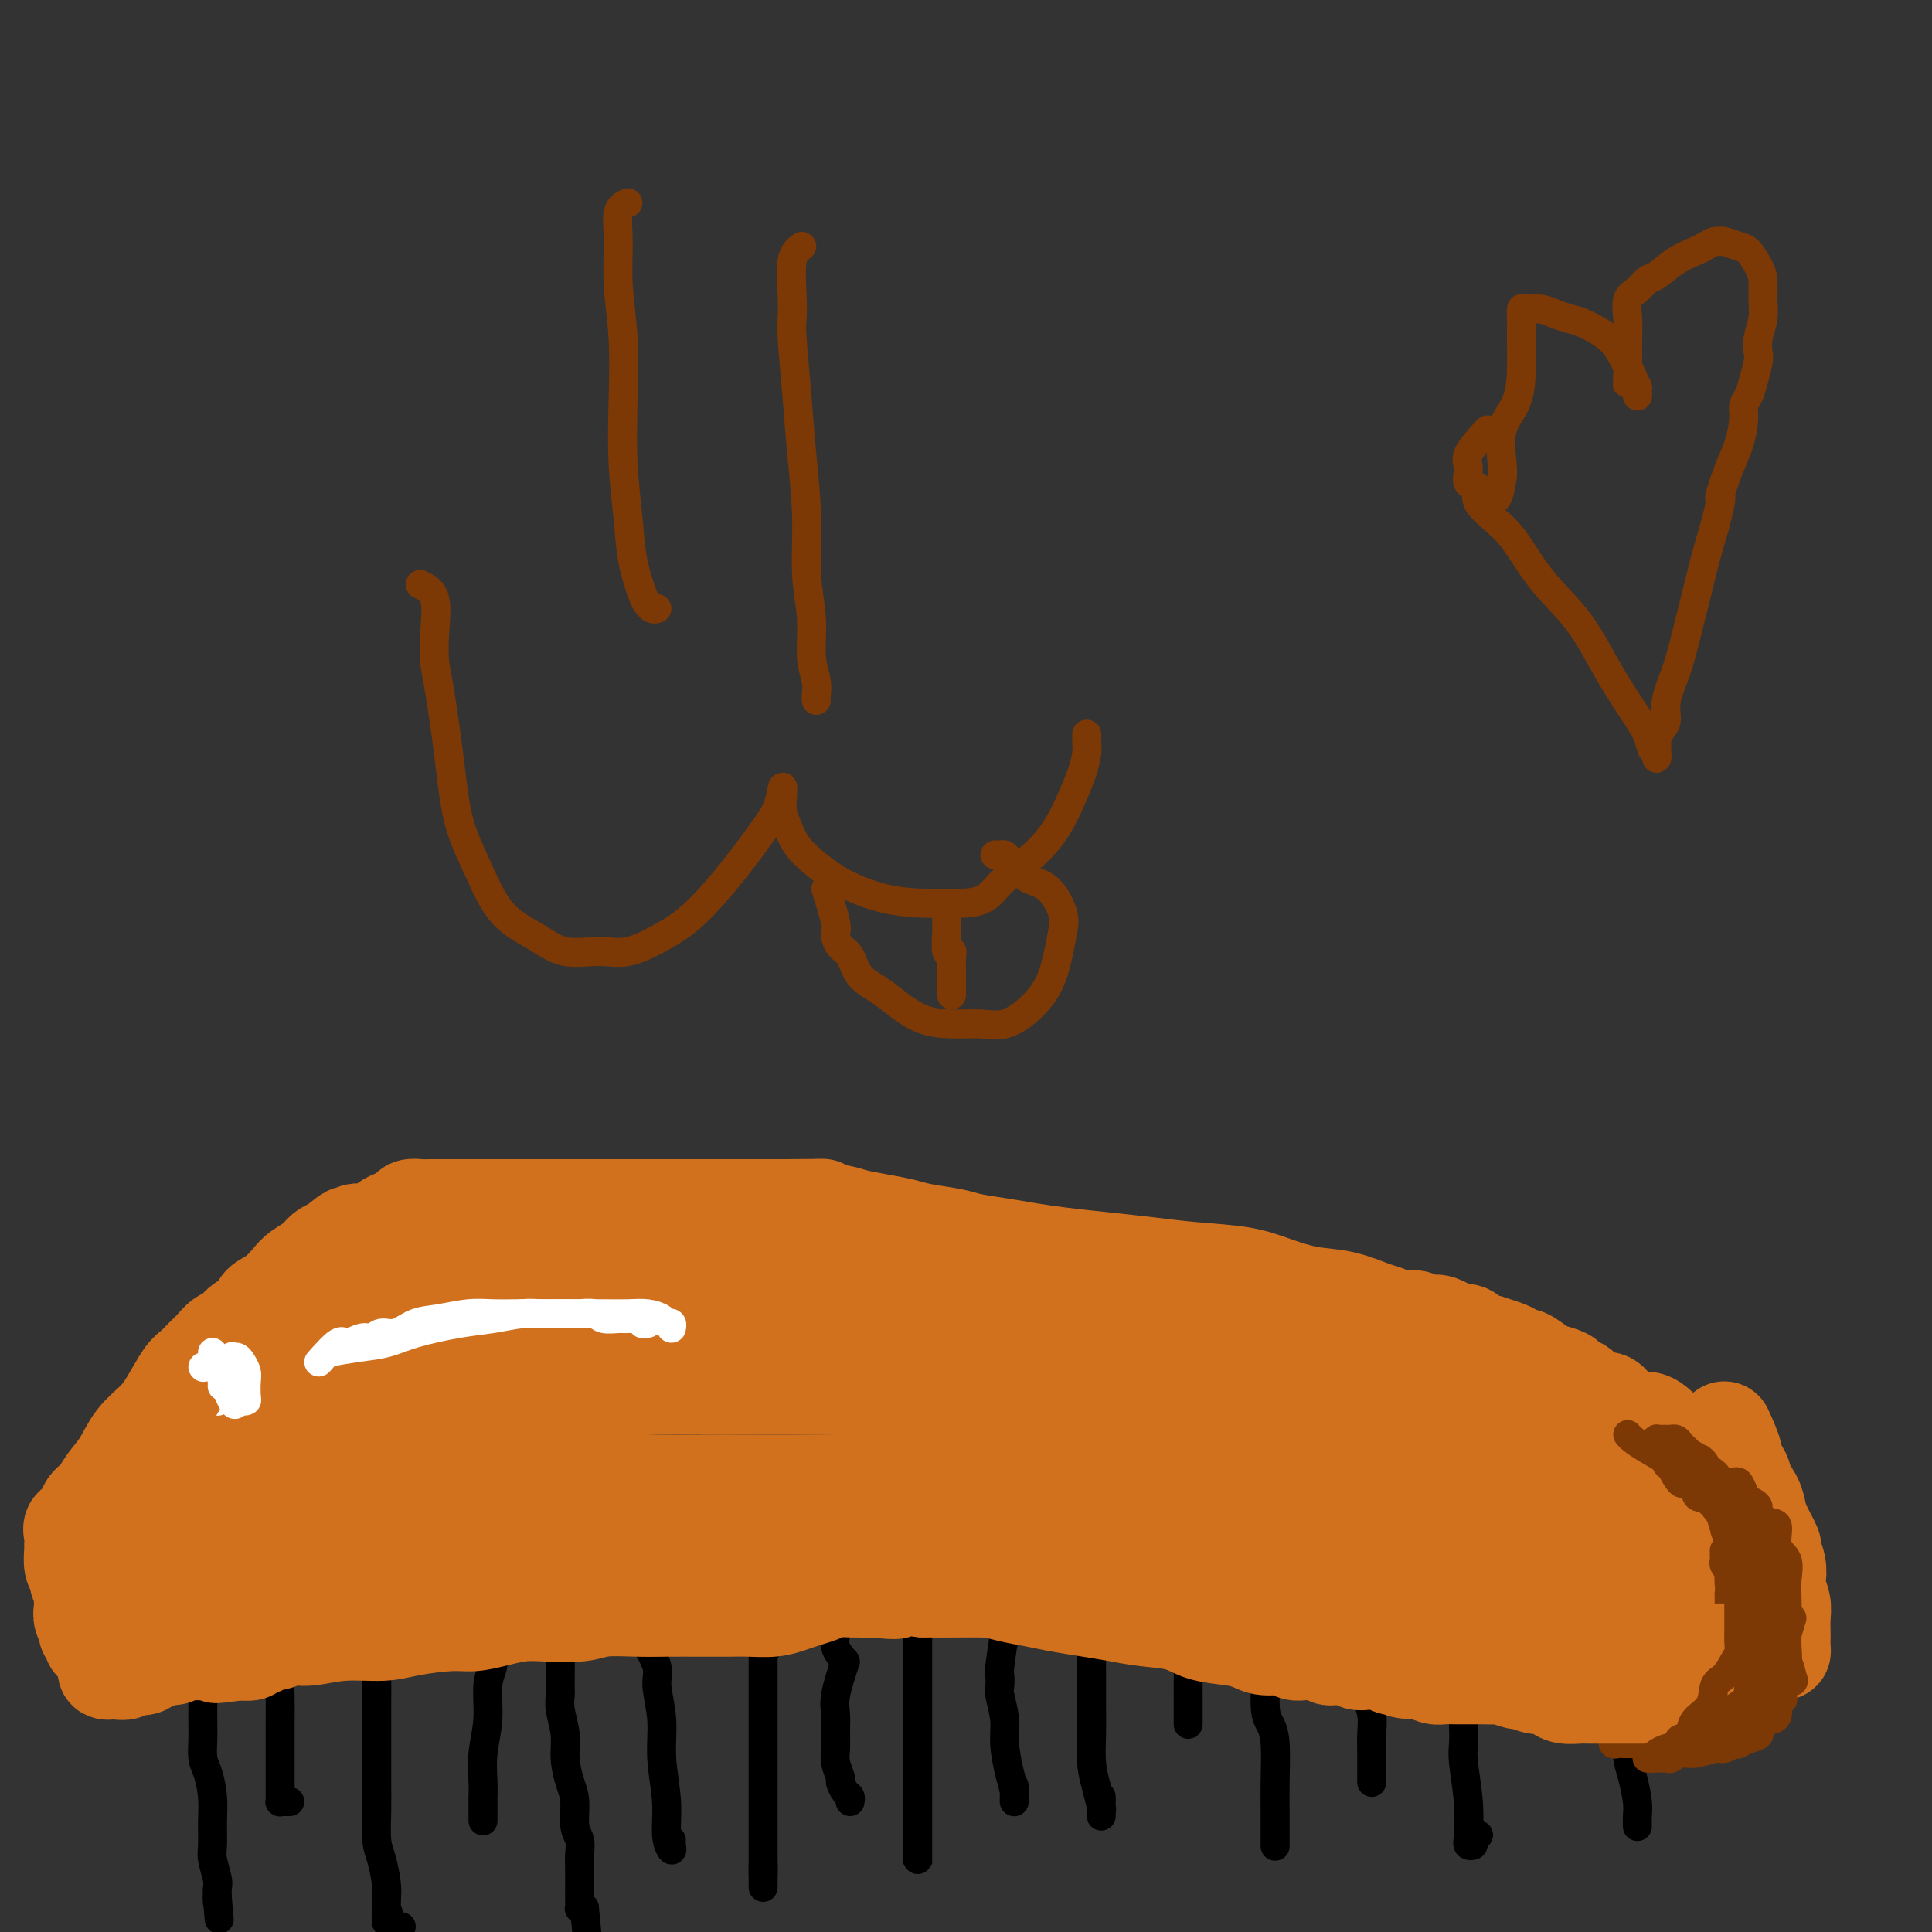 <svg viewBox='0 0 400 400' version='1.1' xmlns='http://www.w3.org/2000/svg' xmlns:xlink='http://www.w3.org/1999/xlink'><rect x="0" y="0" width="400" height="400" fill="#333333" stroke="none"/><g fill='none' stroke='#D2711D' stroke-width='12' stroke-linecap='round' stroke-linejoin='round'><path d='M47,278c0.675,-0.847 1.350,-1.694 2,-2c0.650,-0.306 1.274,-0.070 2,0c0.726,0.070 1.553,-0.026 3,0c1.447,0.026 3.514,0.173 5,0c1.486,-0.173 2.390,-0.667 4,-1c1.610,-0.333 3.926,-0.505 6,-1c2.074,-0.495 3.907,-1.312 6,-2c2.093,-0.688 4.444,-1.246 7,-2c2.556,-0.754 5.315,-1.705 8,-2c2.685,-0.295 5.297,0.065 8,0c2.703,-0.065 5.497,-0.556 8,-1c2.503,-0.444 4.715,-0.841 7,-1c2.285,-0.159 4.642,-0.079 7,0'/><path d='M120,266c5.419,-0.309 3.967,-0.083 5,0c1.033,0.083 4.552,0.022 7,0c2.448,-0.022 3.827,-0.005 6,0c2.173,0.005 5.141,-0.001 8,0c2.859,0.001 5.608,0.008 9,0c3.392,-0.008 7.426,-0.031 11,0c3.574,0.031 6.688,0.115 10,0c3.312,-0.115 6.820,-0.430 10,0c3.180,0.430 6.030,1.605 9,2c2.970,0.395 6.059,0.009 9,0c2.941,-0.009 5.733,0.357 9,1c3.267,0.643 7.009,1.563 10,2c2.991,0.437 5.231,0.392 8,1c2.769,0.608 6.067,1.867 9,3c2.933,1.133 5.500,2.138 8,3c2.500,0.862 4.933,1.582 8,2c3.067,0.418 6.769,0.535 10,1c3.231,0.465 5.992,1.279 9,2c3.008,0.721 6.264,1.348 9,2c2.736,0.652 4.952,1.328 7,2c2.048,0.672 3.928,1.340 6,2c2.072,0.660 4.335,1.314 6,2c1.665,0.686 2.731,1.405 4,2c1.269,0.595 2.740,1.065 4,2c1.260,0.935 2.309,2.334 4,3c1.691,0.666 4.024,0.600 5,1c0.976,0.400 0.596,1.265 1,2c0.404,0.735 1.593,1.341 3,2c1.407,0.659 3.033,1.370 4,2c0.967,0.630 1.276,1.180 2,2c0.724,0.820 1.862,1.910 3,3'/><path d='M333,310c4.969,3.401 2.392,2.404 2,2c-0.392,-0.404 1.400,-0.214 2,0c0.600,0.214 0.006,0.452 0,1c-0.006,0.548 0.576,1.407 1,2c0.424,0.593 0.690,0.918 1,1c0.310,0.082 0.664,-0.081 1,0c0.336,0.081 0.654,0.407 1,1c0.346,0.593 0.718,1.454 1,2c0.282,0.546 0.473,0.776 1,1c0.527,0.224 1.392,0.441 2,1c0.608,0.559 0.961,1.459 1,2c0.039,0.541 -0.237,0.722 0,1c0.237,0.278 0.987,0.652 1,0c0.013,-0.652 -0.711,-2.329 -1,-3c-0.289,-0.671 -0.145,-0.335 0,0'/></g>
<g fill='none' stroke='#D2711D' stroke-width='20' stroke-linecap='round' stroke-linejoin='round'><path d='M57,276c-2.677,2.977 -5.355,5.955 -7,8c-1.645,2.045 -2.258,3.158 -3,4c-0.742,0.842 -1.613,1.415 -2,2c-0.387,0.585 -0.290,1.183 -1,2c-0.710,0.817 -2.228,1.854 -3,3c-0.772,1.146 -0.798,2.402 -1,3c-0.202,0.598 -0.579,0.537 -1,1c-0.421,0.463 -0.887,1.451 -1,2c-0.113,0.549 0.125,0.658 0,1c-0.125,0.342 -0.615,0.917 -1,1c-0.385,0.083 -0.666,-0.326 -1,0c-0.334,0.326 -0.722,1.387 -1,2c-0.278,0.613 -0.445,0.780 -1,1c-0.555,0.220 -1.497,0.495 -2,1c-0.503,0.505 -0.568,1.239 -1,2c-0.432,0.761 -1.230,1.547 -2,2c-0.770,0.453 -1.513,0.573 -2,1c-0.487,0.427 -0.719,1.161 -1,2c-0.281,0.839 -0.611,1.781 -1,2c-0.389,0.219 -0.835,-0.287 -1,0c-0.165,0.287 -0.047,1.368 0,2c0.047,0.632 0.024,0.816 0,1'/><path d='M24,319c-5.108,6.216 -1.377,0.256 0,-2c1.377,-2.256 0.399,-0.809 0,-1c-0.399,-0.191 -0.220,-2.021 0,-3c0.220,-0.979 0.482,-1.109 1,-2c0.518,-0.891 1.293,-2.544 2,-4c0.707,-1.456 1.347,-2.714 2,-4c0.653,-1.286 1.318,-2.600 2,-4c0.682,-1.400 1.379,-2.887 2,-4c0.621,-1.113 1.164,-1.853 2,-3c0.836,-1.147 1.964,-2.703 3,-4c1.036,-1.297 1.978,-2.337 3,-3c1.022,-0.663 2.123,-0.951 3,-1c0.877,-0.049 1.529,0.139 2,0c0.471,-0.139 0.763,-0.607 2,-1c1.237,-0.393 3.421,-0.713 5,-1c1.579,-0.287 2.553,-0.541 4,-1c1.447,-0.459 3.366,-1.122 5,-2c1.634,-0.878 2.982,-1.972 5,-3c2.018,-1.028 4.707,-1.991 7,-3c2.293,-1.009 4.192,-2.064 6,-3c1.808,-0.936 3.525,-1.752 5,-2c1.475,-0.248 2.707,0.072 4,0c1.293,-0.072 2.646,-0.536 4,-1'/><path d='M93,267c8.950,-2.967 5.324,-1.383 5,-1c-0.324,0.383 2.655,-0.433 5,-1c2.345,-0.567 4.057,-0.884 6,-1c1.943,-0.116 4.116,-0.031 6,0c1.884,0.031 3.477,0.008 5,0c1.523,-0.008 2.974,-0.002 5,0c2.026,0.002 4.626,0.001 7,0c2.374,-0.001 4.520,-0.000 7,0c2.480,0.000 5.293,0.000 8,0c2.707,-0.000 5.308,-0.000 8,0c2.692,0.000 5.476,0.001 8,0c2.524,-0.001 4.788,-0.002 7,0c2.212,0.002 4.371,0.007 7,0c2.629,-0.007 5.726,-0.027 8,0c2.274,0.027 3.723,0.100 6,0c2.277,-0.100 5.381,-0.374 8,0c2.619,0.374 4.752,1.396 7,2c2.248,0.604 4.609,0.791 7,1c2.391,0.209 4.811,0.440 7,1c2.189,0.560 4.146,1.449 6,2c1.854,0.551 3.606,0.762 5,1c1.394,0.238 2.431,0.501 4,1c1.569,0.499 3.670,1.233 6,2c2.330,0.767 4.888,1.568 7,2c2.112,0.432 3.779,0.496 6,1c2.221,0.504 4.996,1.448 7,2c2.004,0.552 3.239,0.711 5,1c1.761,0.289 4.049,0.706 6,1c1.951,0.294 3.564,0.464 5,1c1.436,0.536 2.696,1.439 4,2c1.304,0.561 2.652,0.781 4,1'/><path d='M285,285c14.136,3.523 6.476,1.831 5,2c-1.476,0.169 3.231,2.200 6,3c2.769,0.800 3.600,0.371 5,1c1.400,0.629 3.370,2.318 5,3c1.630,0.682 2.922,0.357 5,1c2.078,0.643 4.944,2.255 7,3c2.056,0.745 3.304,0.623 5,1c1.696,0.377 3.840,1.252 5,2c1.160,0.748 1.337,1.369 2,2c0.663,0.631 1.813,1.273 3,2c1.187,0.727 2.411,1.541 3,2c0.589,0.459 0.542,0.565 1,1c0.458,0.435 1.421,1.200 2,2c0.579,0.800 0.774,1.633 1,2c0.226,0.367 0.483,0.266 1,1c0.517,0.734 1.293,2.303 2,3c0.707,0.697 1.345,0.523 2,1c0.655,0.477 1.327,1.605 2,3c0.673,1.395 1.348,3.057 2,4c0.652,0.943 1.283,1.167 2,2c0.717,0.833 1.522,2.275 2,3c0.478,0.725 0.629,0.734 1,1c0.371,0.266 0.963,0.790 1,1c0.037,0.210 -0.482,0.105 -1,0'/><path d='M354,331c3.839,4.641 0.437,1.245 -1,0c-1.437,-1.245 -0.910,-0.337 -1,0c-0.090,0.337 -0.798,0.105 -1,0c-0.202,-0.105 0.101,-0.081 0,0c-0.101,0.081 -0.605,0.219 -1,0c-0.395,-0.219 -0.680,-0.794 -1,-1c-0.320,-0.206 -0.676,-0.041 -1,0c-0.324,0.041 -0.615,-0.042 -1,0c-0.385,0.042 -0.863,0.208 -1,0c-0.137,-0.208 0.067,-0.791 0,-1c-0.067,-0.209 -0.405,-0.044 -1,0c-0.595,0.044 -1.448,-0.033 -2,0c-0.552,0.033 -0.803,0.177 -1,0c-0.197,-0.177 -0.340,-0.676 -1,-1c-0.660,-0.324 -1.839,-0.472 -3,-1c-1.161,-0.528 -2.305,-1.436 -3,-2c-0.695,-0.564 -0.939,-0.784 -2,-1c-1.061,-0.216 -2.937,-0.429 -4,-1c-1.063,-0.571 -1.311,-1.500 -2,-2c-0.689,-0.500 -1.819,-0.572 -3,-1c-1.181,-0.428 -2.415,-1.213 -4,-2c-1.585,-0.787 -3.522,-1.576 -5,-2c-1.478,-0.424 -2.495,-0.484 -4,-1c-1.505,-0.516 -3.496,-1.489 -5,-2c-1.504,-0.511 -2.520,-0.561 -4,-1c-1.480,-0.439 -3.423,-1.268 -5,-2c-1.577,-0.732 -2.789,-1.366 -4,-2'/><path d='M293,308c-10.372,-3.698 -5.803,-1.441 -5,-1c0.803,0.441 -2.162,-0.932 -4,-2c-1.838,-1.068 -2.549,-1.830 -4,-2c-1.451,-0.170 -3.640,0.254 -5,0c-1.360,-0.254 -1.890,-1.185 -3,-2c-1.110,-0.815 -2.801,-1.515 -4,-2c-1.199,-0.485 -1.905,-0.756 -3,-1c-1.095,-0.244 -2.580,-0.461 -4,-1c-1.420,-0.539 -2.775,-1.401 -4,-2c-1.225,-0.599 -2.320,-0.934 -4,-1c-1.680,-0.066 -3.944,0.136 -6,0c-2.056,-0.136 -3.904,-0.611 -6,-1c-2.096,-0.389 -4.439,-0.692 -6,-1c-1.561,-0.308 -2.338,-0.621 -4,-1c-1.662,-0.379 -4.209,-0.824 -6,-1c-1.791,-0.176 -2.827,-0.085 -4,0c-1.173,0.085 -2.482,0.163 -4,0c-1.518,-0.163 -3.244,-0.565 -5,-1c-1.756,-0.435 -3.543,-0.901 -6,-1c-2.457,-0.099 -5.586,0.170 -9,0c-3.414,-0.170 -7.114,-0.778 -11,-1c-3.886,-0.222 -7.960,-0.058 -12,0c-4.040,0.058 -8.048,0.009 -12,0c-3.952,-0.009 -7.849,0.023 -12,0c-4.151,-0.023 -8.558,-0.101 -13,0c-4.442,0.101 -8.920,0.379 -13,1c-4.080,0.621 -7.762,1.583 -11,2c-3.238,0.417 -6.033,0.287 -9,1c-2.967,0.713 -6.107,2.269 -9,3c-2.893,0.731 -5.541,0.637 -8,1c-2.459,0.363 -4.730,1.181 -7,2'/><path d='M80,297c-9.684,1.690 -5.394,0.914 -6,1c-0.606,0.086 -6.109,1.034 -10,2c-3.891,0.966 -6.172,1.951 -9,3c-2.828,1.049 -6.204,2.161 -9,3c-2.796,0.839 -5.011,1.405 -7,2c-1.989,0.595 -3.752,1.219 -5,2c-1.248,0.781 -1.983,1.719 -3,2c-1.017,0.281 -2.318,-0.094 -3,0c-0.682,0.094 -0.745,0.659 -1,1c-0.255,0.341 -0.702,0.460 -1,1c-0.298,0.540 -0.447,1.503 -1,2c-0.553,0.497 -1.510,0.528 -2,1c-0.490,0.472 -0.513,1.384 -1,2c-0.487,0.616 -1.437,0.935 -2,1c-0.563,0.065 -0.739,-0.123 -1,0c-0.261,0.123 -0.606,0.557 -1,1c-0.394,0.443 -0.838,0.893 -1,1c-0.162,0.107 -0.043,-0.130 0,0c0.043,0.130 0.012,0.626 0,1c-0.012,0.374 -0.003,0.626 0,1c0.003,0.374 0.001,0.870 0,1c-0.001,0.130 -0.000,-0.106 0,0c0.000,0.106 0.000,0.553 0,1'/><path d='M17,326c-1.702,2.350 -0.456,1.224 0,1c0.456,-0.224 0.122,0.454 0,1c-0.122,0.546 -0.034,0.961 0,1c0.034,0.039 0.013,-0.298 0,0c-0.013,0.298 -0.019,1.232 0,2c0.019,0.768 0.062,1.371 0,2c-0.062,0.629 -0.228,1.282 0,2c0.228,0.718 0.849,1.499 1,2c0.151,0.501 -0.167,0.723 0,1c0.167,0.277 0.820,0.611 1,1c0.180,0.389 -0.111,0.833 0,1c0.111,0.167 0.626,0.055 1,0c0.374,-0.055 0.607,-0.055 1,0c0.393,0.055 0.945,0.164 1,0c0.055,-0.164 -0.386,-0.600 0,-1c0.386,-0.400 1.600,-0.765 3,-1c1.400,-0.235 2.986,-0.339 6,-1c3.014,-0.661 7.456,-1.880 12,-3c4.544,-1.120 9.190,-2.143 14,-3c4.810,-0.857 9.783,-1.550 14,-2c4.217,-0.450 7.677,-0.656 11,-1c3.323,-0.344 6.509,-0.824 9,-1c2.491,-0.176 4.286,-0.047 6,0c1.714,0.047 3.347,0.014 5,0c1.653,-0.014 3.327,-0.007 5,0'/><path d='M107,327c8.403,-0.619 4.410,-0.166 4,0c-0.410,0.166 2.764,0.044 5,0c2.236,-0.044 3.534,-0.012 5,0c1.466,0.012 3.100,0.003 5,0c1.900,-0.003 4.067,-0.002 6,0c1.933,0.002 3.634,0.003 6,0c2.366,-0.003 5.399,-0.011 8,0c2.601,0.011 4.770,0.041 7,0c2.230,-0.041 4.521,-0.155 7,0c2.479,0.155 5.145,0.577 8,1c2.855,0.423 5.900,0.845 9,1c3.100,0.155 6.255,0.042 10,0c3.745,-0.042 8.079,-0.012 12,0c3.921,0.012 7.428,0.006 11,0c3.572,-0.006 7.209,-0.014 11,0c3.791,0.014 7.736,0.049 12,0c4.264,-0.049 8.848,-0.183 13,0c4.152,0.183 7.871,0.682 12,1c4.129,0.318 8.666,0.456 13,1c4.334,0.544 8.465,1.493 13,2c4.535,0.507 9.474,0.573 14,1c4.526,0.427 8.639,1.214 13,2c4.361,0.786 8.972,1.570 12,2c3.028,0.430 4.474,0.508 6,1c1.526,0.492 3.131,1.400 4,2c0.869,0.600 1.003,0.892 1,1c-0.003,0.108 -0.144,0.031 0,0c0.144,-0.031 0.572,-0.015 1,0'/><path d='M335,342c5.680,1.464 1.381,1.124 0,1c-1.381,-0.124 0.155,-0.033 1,0c0.845,0.033 1.000,0.009 1,0c-0.000,-0.009 -0.155,-0.002 0,0c0.155,0.002 0.620,0.001 1,0c0.380,-0.001 0.675,0.000 1,0c0.325,-0.000 0.678,-0.001 1,0c0.322,0.001 0.611,0.004 1,0c0.389,-0.004 0.878,-0.016 1,0c0.122,0.016 -0.122,0.061 0,0c0.122,-0.061 0.610,-0.226 1,0c0.390,0.226 0.682,0.845 1,1c0.318,0.155 0.663,-0.154 1,0c0.337,0.154 0.667,0.772 1,1c0.333,0.228 0.667,0.065 1,0c0.333,-0.065 0.663,-0.032 1,0c0.337,0.032 0.682,0.064 1,0c0.318,-0.064 0.610,-0.224 1,0c0.390,0.224 0.878,0.833 1,1c0.122,0.167 -0.121,-0.109 -1,0c-0.879,0.109 -2.394,0.603 -4,0c-1.606,-0.603 -3.303,-2.301 -5,-4'/><path d='M341,342c-2.781,-1.074 -5.234,-2.258 -8,-4c-2.766,-1.742 -5.846,-4.043 -9,-6c-3.154,-1.957 -6.383,-3.572 -10,-5c-3.617,-1.428 -7.623,-2.670 -12,-4c-4.377,-1.330 -9.127,-2.748 -14,-4c-4.873,-1.252 -9.870,-2.336 -15,-3c-5.130,-0.664 -10.393,-0.906 -16,-1c-5.607,-0.094 -11.559,-0.039 -18,0c-6.441,0.039 -13.372,0.063 -21,0c-7.628,-0.063 -15.955,-0.213 -24,0c-8.045,0.213 -15.810,0.790 -23,1c-7.190,0.210 -13.807,0.055 -20,0c-6.193,-0.055 -11.962,-0.010 -17,0c-5.038,0.010 -9.344,-0.016 -14,0c-4.656,0.016 -9.663,0.074 -15,0c-5.337,-0.074 -11.004,-0.279 -16,0c-4.996,0.279 -9.322,1.041 -13,2c-3.678,0.959 -6.708,2.113 -9,3c-2.292,0.887 -3.847,1.505 -5,2c-1.153,0.495 -1.904,0.865 -2,1c-0.096,0.135 0.464,0.034 1,0c0.536,-0.034 1.050,-0.001 2,0c0.950,0.001 2.338,-0.030 4,0c1.662,0.030 3.600,0.121 8,0c4.400,-0.121 11.261,-0.456 20,-2c8.739,-1.544 19.354,-4.298 29,-6c9.646,-1.702 18.323,-2.351 27,-3'/><path d='M151,313c12.837,-1.356 16.930,-0.245 23,0c6.070,0.245 14.117,-0.375 21,0c6.883,0.375 12.602,1.747 18,3c5.398,1.253 10.476,2.389 16,3c5.524,0.611 11.494,0.697 17,1c5.506,0.303 10.546,0.821 15,1c4.454,0.179 8.320,0.018 10,0c1.680,-0.018 1.174,0.108 1,0c-0.174,-0.108 -0.016,-0.451 0,-1c0.016,-0.549 -0.111,-1.305 -1,-2c-0.889,-0.695 -2.539,-1.328 -4,-2c-1.461,-0.672 -2.733,-1.381 -6,-2c-3.267,-0.619 -8.531,-1.147 -15,-2c-6.469,-0.853 -14.144,-2.032 -23,-3c-8.856,-0.968 -18.893,-1.725 -28,-2c-9.107,-0.275 -17.285,-0.068 -25,0c-7.715,0.068 -14.969,-0.002 -22,0c-7.031,0.002 -13.841,0.076 -20,0c-6.159,-0.076 -11.669,-0.301 -17,0c-5.331,0.301 -10.483,1.126 -15,2c-4.517,0.874 -8.401,1.795 -12,3c-3.599,1.205 -6.915,2.695 -10,4c-3.085,1.305 -5.941,2.426 -8,3c-2.059,0.574 -3.321,0.603 -4,1c-0.679,0.397 -0.773,1.164 -1,2c-0.227,0.836 -0.586,1.741 -1,2c-0.414,0.259 -0.884,-0.126 -1,0c-0.116,0.126 0.123,0.765 0,1c-0.123,0.235 -0.606,0.067 -1,0c-0.394,-0.067 -0.697,-0.034 -1,0'/><path d='M57,325c-4.147,2.011 -1.014,0.539 0,0c1.014,-0.539 -0.092,-0.144 -1,0c-0.908,0.144 -1.617,0.039 -3,0c-1.383,-0.039 -3.441,-0.010 -5,0c-1.559,0.010 -2.619,0.002 -4,0c-1.381,-0.002 -3.083,0.004 -4,0c-0.917,-0.004 -1.050,-0.016 -1,0c0.050,0.016 0.282,0.062 1,0c0.718,-0.062 1.922,-0.230 3,-1c1.078,-0.770 2.029,-2.141 5,-4c2.971,-1.859 7.962,-4.205 14,-8c6.038,-3.795 13.124,-9.037 20,-13c6.876,-3.963 13.543,-6.645 20,-9c6.457,-2.355 12.705,-4.382 19,-6c6.295,-1.618 12.638,-2.828 19,-4c6.362,-1.172 12.745,-2.305 19,-3c6.255,-0.695 12.383,-0.953 18,-1c5.617,-0.047 10.721,0.117 14,0c3.279,-0.117 4.731,-0.516 6,0c1.269,0.516 2.356,1.946 3,3c0.644,1.054 0.847,1.733 1,2c0.153,0.267 0.258,0.123 0,0c-0.258,-0.123 -0.877,-0.225 -2,0c-1.123,0.225 -2.749,0.779 -5,1c-2.251,0.221 -5.125,0.111 -8,0'/><path d='M186,282c-4.336,0.630 -8.177,0.705 -13,1c-4.823,0.295 -10.627,0.811 -16,1c-5.373,0.189 -10.316,0.051 -16,0c-5.684,-0.051 -12.111,-0.014 -17,0c-4.889,0.014 -8.240,0.004 -11,0c-2.760,-0.004 -4.930,-0.001 -7,0c-2.070,0.001 -4.039,0.000 -6,0c-1.961,-0.000 -3.914,-0.000 -6,0c-2.086,0.000 -4.305,0.001 -6,0c-1.695,-0.001 -2.866,-0.002 -4,0c-1.134,0.002 -2.229,0.009 -3,0c-0.771,-0.009 -1.216,-0.035 -1,0c0.216,0.035 1.094,0.129 2,0c0.906,-0.129 1.839,-0.482 4,-1c2.161,-0.518 5.550,-1.200 11,-2c5.450,-0.800 12.961,-1.717 20,-3c7.039,-1.283 13.607,-2.931 20,-4c6.393,-1.069 12.610,-1.559 18,-2c5.390,-0.441 9.952,-0.834 15,-1c5.048,-0.166 10.580,-0.106 15,0c4.420,0.106 7.726,0.257 11,1c3.274,0.743 6.516,2.078 9,3c2.484,0.922 4.210,1.431 6,2c1.790,0.569 3.642,1.199 5,2c1.358,0.801 2.220,1.773 3,2c0.780,0.227 1.477,-0.290 2,0c0.523,0.290 0.872,1.387 1,2c0.128,0.613 0.034,0.742 0,1c-0.034,0.258 -0.010,0.645 0,1c0.010,0.355 0.005,0.677 0,1'/><path d='M222,286c0.365,1.098 -1.724,0.343 -3,0c-1.276,-0.343 -1.740,-0.274 -4,-1c-2.260,-0.726 -6.316,-2.247 -13,-3c-6.684,-0.753 -15.998,-0.739 -25,-1c-9.002,-0.261 -17.694,-0.796 -26,-1c-8.306,-0.204 -16.226,-0.077 -24,1c-7.774,1.077 -15.403,3.103 -21,4c-5.597,0.897 -9.163,0.665 -13,1c-3.837,0.335 -7.945,1.239 -12,2c-4.055,0.761 -8.056,1.381 -11,2c-2.944,0.619 -4.830,1.238 -6,2c-1.170,0.762 -1.625,1.669 -2,2c-0.375,0.331 -0.670,0.088 -1,0c-0.330,-0.088 -0.694,-0.020 -1,0c-0.306,0.020 -0.555,-0.010 -1,0c-0.445,0.010 -1.087,0.058 -2,0c-0.913,-0.058 -2.097,-0.222 -3,0c-0.903,0.222 -1.524,0.830 -2,1c-0.476,0.170 -0.808,-0.099 -1,0c-0.192,0.099 -0.244,0.565 0,1c0.244,0.435 0.784,0.839 1,1c0.216,0.161 0.108,0.081 0,0'/></g>
<g fill='none' stroke='#000000' stroke-width='6' stroke-linecap='round' stroke-linejoin='round'><path d='M41,347c0.423,1.005 0.846,2.011 1,3c0.154,0.989 0.041,1.963 0,3c-0.041,1.037 -0.008,2.138 0,3c0.008,0.862 -0.008,1.486 0,2c0.008,0.514 0.041,0.919 0,2c-0.041,1.081 -0.154,2.839 0,4c0.154,1.161 0.576,1.727 1,3c0.424,1.273 0.849,3.255 1,5c0.151,1.745 0.026,3.254 0,5c-0.026,1.746 0.046,3.728 0,5c-0.046,1.272 -0.208,1.834 0,3c0.208,1.166 0.788,2.937 1,4c0.212,1.063 0.057,1.419 0,2c-0.057,0.581 -0.015,1.387 0,2c0.015,0.613 0.004,1.032 0,1c-0.004,-0.032 -0.002,-0.516 0,-1'/><path d='M45,393c0.667,7.667 0.333,3.833 0,0'/><path d='M79,344c-0.423,-0.208 -0.845,-0.416 -1,0c-0.155,0.416 -0.041,1.456 0,3c0.041,1.544 0.010,3.593 0,6c-0.010,2.407 0.000,5.174 0,8c-0.000,2.826 -0.010,5.712 0,8c0.010,2.288 0.041,3.978 0,6c-0.041,2.022 -0.155,4.377 0,6c0.155,1.623 0.580,2.514 1,4c0.420,1.486 0.834,3.567 1,5c0.166,1.433 0.083,2.216 0,3'/><path d='M80,393c0.095,8.151 -0.168,4.027 0,3c0.168,-1.027 0.767,1.042 1,2c0.233,0.958 0.101,0.807 0,1c-0.101,0.193 -0.171,0.732 0,1c0.171,0.268 0.585,0.264 1,0c0.415,-0.264 0.833,-0.790 1,-1c0.167,-0.210 0.084,-0.105 0,0'/><path d='M116,343c0.000,-0.725 0.000,-1.450 0,-1c-0.000,0.450 -0.001,2.075 0,3c0.001,0.925 0.004,1.149 0,2c-0.004,0.851 -0.016,2.330 0,3c0.016,0.670 0.060,0.532 0,1c-0.060,0.468 -0.222,1.544 0,3c0.222,1.456 0.829,3.293 1,5c0.171,1.707 -0.094,3.286 0,5c0.094,1.714 0.547,3.565 1,5c0.453,1.435 0.906,2.455 1,4c0.094,1.545 -0.171,3.615 0,5c0.171,1.385 0.778,2.086 1,3c0.222,0.914 0.060,2.042 0,3c-0.060,0.958 -0.017,1.745 0,3c0.017,1.255 0.007,2.977 0,4c-0.007,1.023 -0.012,1.346 0,2c0.012,0.654 0.042,1.638 0,2c-0.042,0.362 -0.155,0.104 0,0c0.155,-0.104 0.577,-0.052 1,0'/><path d='M121,395c0.833,8.667 0.417,4.333 0,0'/><path d='M80,343c0.000,0.000 0.100,0.100 0.1,0.1'/><path d='M59,342c-0.423,1.801 -0.845,3.603 -1,5c-0.155,1.397 -0.041,2.390 0,4c0.041,1.610 0.011,3.836 0,6c-0.011,2.164 -0.003,4.267 0,6c0.003,1.733 0.001,3.095 0,4c-0.001,0.905 -0.001,1.353 0,2c0.001,0.647 0.003,1.494 0,2c-0.003,0.506 -0.011,0.672 0,1c0.011,0.328 0.042,0.820 0,1c-0.042,0.180 -0.155,0.048 0,0c0.155,-0.048 0.580,-0.013 1,0c0.420,0.013 0.834,0.004 1,0c0.166,-0.004 0.083,-0.002 0,0'/><path d='M102,339c-0.033,1.005 -0.065,2.010 0,3c0.065,0.990 0.228,1.966 0,3c-0.228,1.034 -0.846,2.126 -1,4c-0.154,1.874 0.155,4.528 0,7c-0.155,2.472 -0.774,4.760 -1,7c-0.226,2.240 -0.061,4.431 0,6c0.061,1.569 0.016,2.515 0,3c-0.016,0.485 -0.004,0.508 0,1c0.004,0.492 0.001,1.451 0,2c-0.001,0.549 -0.000,0.686 0,1c0.000,0.314 0.000,0.804 0,1c-0.000,0.196 -0.000,0.098 0,0'/><path d='M159,341c-0.423,-2.272 -0.845,-4.544 -1,-5c-0.155,-0.456 -0.041,0.905 0,2c0.041,1.095 0.011,1.924 0,3c-0.011,1.076 -0.003,2.401 0,4c0.003,1.599 0.001,3.474 0,6c-0.001,2.526 -0.000,5.705 0,9c0.000,3.295 0.000,6.706 0,10c-0.000,3.294 -0.000,6.471 0,9c0.000,2.529 0.000,4.412 0,6c-0.000,1.588 -0.000,2.882 0,3c0.000,0.118 0.000,-0.941 0,-2'/><path d='M158,386c0.000,8.333 0.000,4.167 0,0'/><path d='M190,339c0.000,3.131 0.000,6.263 0,8c0.000,1.737 0.000,2.080 0,4c0.000,1.920 0.000,5.419 0,9c0.000,3.581 0.000,7.245 0,11c0.000,3.755 0.000,7.602 0,10c0.000,2.398 0.000,3.346 0,4c0.000,0.654 0.000,1.012 0,1c0.000,-0.012 0.000,-0.396 0,-1c0.000,-0.604 0.000,-1.430 0,-2c0.000,-0.570 0.000,-0.884 0,-1c0.000,-0.116 0.000,-0.033 0,0c-0.000,0.033 0.000,0.017 0,0'/><path d='M133,339c1.301,2.246 2.601,4.493 3,6c0.399,1.507 -0.104,2.276 0,4c0.104,1.724 0.816,4.404 1,7c0.184,2.596 -0.161,5.110 0,8c0.161,2.890 0.828,6.158 1,9c0.172,2.842 -0.150,5.259 0,7c0.150,1.741 0.772,2.807 1,3c0.228,0.193 0.061,-0.486 0,-1c-0.061,-0.514 -0.018,-0.861 0,-1c0.018,-0.139 0.009,-0.069 0,0'/><path d='M229,337c-1.268,-0.127 -2.536,-0.255 -3,0c-0.464,0.255 -0.124,0.891 0,2c0.124,1.109 0.033,2.690 0,4c-0.033,1.310 -0.006,2.348 0,4c0.006,1.652 -0.009,3.917 0,6c0.009,2.083 0.041,3.982 0,6c-0.041,2.018 -0.155,4.153 0,6c0.155,1.847 0.577,3.406 1,5c0.423,1.594 0.845,3.223 1,4c0.155,0.777 0.041,0.703 0,1c-0.041,0.297 -0.011,0.966 0,1c0.011,0.034 0.003,-0.565 0,-1c-0.003,-0.435 -0.001,-0.704 0,-1c0.001,-0.296 0.000,-0.618 0,-1c-0.000,-0.382 -0.000,-0.823 0,-1c0.000,-0.177 0.000,-0.088 0,0'/><path d='M208,338c-0.420,2.785 -0.841,5.570 -1,7c-0.159,1.430 -0.058,1.503 0,2c0.058,0.497 0.071,1.416 0,2c-0.071,0.584 -0.225,0.831 0,2c0.225,1.169 0.831,3.260 1,5c0.169,1.740 -0.098,3.130 0,5c0.098,1.870 0.562,4.221 1,6c0.438,1.779 0.849,2.988 1,4c0.151,1.012 0.040,1.828 0,2c-0.040,0.172 -0.011,-0.300 0,-1c0.011,-0.700 0.003,-1.629 0,-2c-0.003,-0.371 -0.002,-0.186 0,0'/><path d='M175,344c-0.846,2.569 -1.692,5.138 -2,7c-0.308,1.862 -0.079,3.017 0,4c0.079,0.983 0.006,1.792 0,3c-0.006,1.208 0.054,2.814 0,4c-0.054,1.186 -0.221,1.953 0,3c0.221,1.047 0.830,2.375 1,3c0.170,0.625 -0.098,0.546 0,1c0.098,0.454 0.562,1.441 1,2c0.438,0.559 0.849,0.689 1,1c0.151,0.311 0.043,0.803 0,1c-0.043,0.197 -0.022,0.098 0,0'/><path d='M262,343c0.022,1.507 0.044,3.013 0,5c-0.044,1.987 -0.155,4.453 0,6c0.155,1.547 0.578,2.174 1,3c0.422,0.826 0.845,1.851 1,4c0.155,2.149 0.041,5.423 0,8c-0.041,2.577 -0.011,4.456 0,6c0.011,1.544 0.003,2.754 0,4c-0.003,1.246 -0.001,2.530 0,3c0.001,0.470 0.000,0.127 0,0c-0.000,-0.127 -0.000,-0.036 0,0c0.000,0.036 0.000,0.018 0,0'/><path d='M175,344c-0.845,-0.977 -1.691,-1.953 -2,-3c-0.309,-1.047 -0.083,-2.164 0,-3c0.083,-0.836 0.022,-1.391 0,-2c-0.022,-0.609 -0.006,-1.273 0,-2c0.006,-0.727 0.002,-1.518 0,-2c-0.002,-0.482 -0.000,-0.654 0,-1c0.000,-0.346 0.000,-0.866 0,-1c-0.000,-0.134 -0.000,0.118 0,1c0.000,0.882 0.000,2.395 0,3c-0.000,0.605 -0.000,0.303 0,0'/><path d='M304,348c-0.421,1.227 -0.841,2.454 -1,4c-0.159,1.546 -0.056,3.412 0,5c0.056,1.588 0.067,2.898 0,4c-0.067,1.102 -0.210,1.995 0,4c0.210,2.005 0.773,5.123 1,8c0.227,2.877 0.117,5.513 0,7c-0.117,1.487 -0.241,1.824 0,2c0.241,0.176 0.848,0.192 1,0c0.152,-0.192 -0.151,-0.590 0,-1c0.151,-0.410 0.758,-0.831 1,-1c0.242,-0.169 0.121,-0.084 0,0'/><path d='M337,350c0.000,1.548 0.000,3.096 0,4c-0.000,0.904 -0.001,1.165 0,2c0.001,0.835 0.003,2.245 0,3c-0.003,0.755 -0.011,0.856 0,1c0.011,0.144 0.041,0.331 0,1c-0.041,0.669 -0.155,1.819 0,3c0.155,1.181 0.577,2.394 1,4c0.423,1.606 0.845,3.606 1,5c0.155,1.394 0.042,2.183 0,3c-0.042,0.817 -0.012,1.662 0,2c0.012,0.338 0.006,0.169 0,0'/><path d='M284,342c-0.431,0.065 -0.862,0.130 -1,1c-0.138,0.870 0.015,2.544 0,4c-0.015,1.456 -0.200,2.692 0,4c0.200,1.308 0.786,2.686 1,4c0.214,1.314 0.057,2.563 0,4c-0.057,1.437 -0.015,3.061 0,4c0.015,0.939 0.004,1.194 0,2c-0.004,0.806 -0.001,2.165 0,3c0.001,0.835 0.000,1.148 0,1c-0.000,-0.148 -0.000,-0.757 0,-1c0.000,-0.243 0.000,-0.122 0,0'/><path d='M248,337c-0.845,1.456 -1.691,2.912 -2,4c-0.309,1.088 -0.083,1.807 0,3c0.083,1.193 0.022,2.859 0,4c-0.022,1.141 -0.006,1.756 0,3c0.006,1.244 0.002,3.117 0,4c-0.002,0.883 -0.000,0.776 0,1c0.000,0.224 0.000,0.778 0,1c-0.000,0.222 -0.000,0.111 0,0'/></g>
<g fill='none' stroke='#FFFFFF' stroke-width='6' stroke-linecap='round' stroke-linejoin='round'><path d='M45,290c0.000,0.000 0.100,0.100 0.1,0.1'/><path d='M66,282c1.542,-1.723 3.084,-3.447 4,-4c0.916,-0.553 1.206,0.064 2,0c0.794,-0.064 2.091,-0.809 3,-1c0.909,-0.191 1.431,0.170 2,0c0.569,-0.170 1.187,-0.872 2,-1c0.813,-0.128 1.823,0.320 3,0c1.177,-0.320 2.522,-1.406 4,-2c1.478,-0.594 3.090,-0.695 5,-1c1.910,-0.305 4.119,-0.814 6,-1c1.881,-0.186 3.433,-0.050 5,0c1.567,0.050 3.150,0.014 5,0c1.850,-0.014 3.968,-0.004 6,0c2.032,0.004 3.977,0.004 6,0c2.023,-0.004 4.124,-0.011 6,0c1.876,0.011 3.526,0.040 5,0c1.474,-0.040 2.773,-0.151 4,0c1.227,0.151 2.381,0.562 3,1c0.619,0.438 0.702,0.901 1,1c0.298,0.099 0.811,-0.166 1,0c0.189,0.166 0.054,0.762 0,1c-0.054,0.238 -0.027,0.119 0,0'/></g>
<g fill='none' stroke='#7C3805' stroke-width='6' stroke-linecap='round' stroke-linejoin='round'><path d='M354,310c1.282,0.978 2.563,1.956 3,3c0.437,1.044 0.029,2.152 0,3c-0.029,0.848 0.321,1.434 1,2c0.679,0.566 1.689,1.111 2,2c0.311,0.889 -0.075,2.122 0,3c0.075,0.878 0.613,1.400 1,2c0.387,0.600 0.625,1.278 1,2c0.375,0.722 0.889,1.487 1,2c0.111,0.513 -0.182,0.775 0,1c0.182,0.225 0.837,0.415 1,1c0.163,0.585 -0.167,1.565 0,2c0.167,0.435 0.829,0.324 1,1c0.171,0.676 -0.150,2.139 0,3c0.150,0.861 0.772,1.119 1,2c0.228,0.881 0.061,2.385 0,3c-0.061,0.615 -0.016,0.339 0,1c0.016,0.661 0.001,2.257 0,3c-0.001,0.743 0.010,0.632 0,1c-0.010,0.368 -0.041,1.214 0,2c0.041,0.786 0.155,1.510 0,2c-0.155,0.490 -0.577,0.745 -1,1'/><path d='M365,352c0.036,3.287 -0.376,2.004 -1,2c-0.624,-0.004 -1.462,1.271 -2,2c-0.538,0.729 -0.777,0.912 -1,1c-0.223,0.088 -0.430,0.080 -1,0c-0.570,-0.080 -1.504,-0.232 -2,0c-0.496,0.232 -0.555,0.847 -1,1c-0.445,0.153 -1.275,-0.155 -2,0c-0.725,0.155 -1.345,0.774 -2,1c-0.655,0.226 -1.344,0.061 -2,0c-0.656,-0.061 -1.279,-0.016 -2,0c-0.721,0.016 -1.540,0.004 -2,0c-0.460,-0.004 -0.560,-0.000 -1,0c-0.440,0.000 -1.221,-0.003 -2,0c-0.779,0.003 -1.555,0.011 -2,0c-0.445,-0.011 -0.557,-0.040 -1,0c-0.443,0.040 -1.217,0.150 -2,0c-0.783,-0.150 -1.575,-0.562 -2,-1c-0.425,-0.438 -0.485,-0.904 -1,-1c-0.515,-0.096 -1.486,0.177 -2,0c-0.514,-0.177 -0.570,-0.803 -1,-1c-0.430,-0.197 -1.232,0.035 -2,0c-0.768,-0.035 -1.501,-0.339 -2,-1c-0.499,-0.661 -0.763,-1.680 -1,-2c-0.237,-0.320 -0.449,0.059 -1,0c-0.551,-0.059 -1.443,-0.555 -2,-1c-0.557,-0.445 -0.779,-0.837 -1,-1c-0.221,-0.163 -0.440,-0.096 -1,0c-0.560,0.096 -1.459,0.222 -2,0c-0.541,-0.222 -0.723,-0.790 -1,-1c-0.277,-0.210 -0.651,-0.060 -1,0c-0.349,0.060 -0.675,0.030 -1,0'/><path d='M318,350c-3.744,-1.392 -1.604,-0.373 -1,0c0.604,0.373 -0.328,0.100 -1,0c-0.672,-0.100 -1.083,-0.027 -1,0c0.083,0.027 0.659,0.007 1,0c0.341,-0.007 0.447,-0.002 1,0c0.553,0.002 1.553,-0.001 2,0c0.447,0.001 0.342,0.004 1,0c0.658,-0.004 2.078,-0.015 3,0c0.922,0.015 1.345,0.057 2,0c0.655,-0.057 1.542,-0.211 3,0c1.458,0.211 3.487,0.789 5,1c1.513,0.211 2.511,0.057 4,0c1.489,-0.057 3.469,-0.015 5,0c1.531,0.015 2.612,0.005 4,0c1.388,-0.005 3.084,-0.005 5,0c1.916,0.005 4.052,0.015 6,0c1.948,-0.015 3.708,-0.056 5,0c1.292,0.056 2.117,0.207 3,0c0.883,-0.207 1.824,-0.774 2,-1c0.176,-0.226 -0.412,-0.113 -1,0'/><path d='M366,350c7.727,-0.241 1.546,-0.844 -1,-1c-2.546,-0.156 -1.455,0.135 -1,0c0.455,-0.135 0.276,-0.695 0,-1c-0.276,-0.305 -0.648,-0.353 -1,-1c-0.352,-0.647 -0.683,-1.892 -1,-3c-0.317,-1.108 -0.621,-2.080 -1,-3c-0.379,-0.920 -0.834,-1.790 -1,-3c-0.166,-1.210 -0.045,-2.760 0,-4c0.045,-1.240 0.012,-2.169 0,-3c-0.012,-0.831 -0.003,-1.562 0,-2c0.003,-0.438 0.001,-0.582 0,-1c-0.001,-0.418 -0.000,-1.108 0,-1c0.000,0.108 0.000,1.015 0,2c-0.000,0.985 0.000,2.049 0,3c-0.000,0.951 -0.000,1.789 0,3c0.000,1.211 0.001,2.794 0,4c-0.001,1.206 -0.004,2.035 0,3c0.004,0.965 0.014,2.066 0,3c-0.014,0.934 -0.051,1.702 0,2c0.051,0.298 0.190,0.126 0,0c-0.190,-0.126 -0.711,-0.206 -1,0c-0.289,0.206 -0.348,0.699 -1,1c-0.652,0.301 -1.896,0.411 -3,1c-1.104,0.589 -2.066,1.659 -3,2c-0.934,0.341 -1.838,-0.045 -3,0c-1.162,0.045 -2.581,0.523 -4,1'/><path d='M345,352c-2.795,1.083 -2.283,0.290 -3,0c-0.717,-0.290 -2.664,-0.078 -4,0c-1.336,0.078 -2.061,0.021 -3,0c-0.939,-0.021 -2.091,-0.006 -3,0c-0.909,0.006 -1.575,0.001 -2,0c-0.425,-0.001 -0.608,-0.000 -1,0c-0.392,0.000 -0.991,0.000 -1,0c-0.009,-0.000 0.574,-0.000 1,0c0.426,0.000 0.695,0.000 1,0c0.305,-0.000 0.648,-0.000 1,0c0.352,0.000 0.715,0.002 1,0c0.285,-0.002 0.494,-0.006 1,0c0.506,0.006 1.310,0.022 2,0c0.690,-0.022 1.265,-0.082 2,0c0.735,0.082 1.629,0.307 3,0c1.371,-0.307 3.219,-1.146 5,-2c1.781,-0.854 3.497,-1.722 5,-3c1.503,-1.278 2.795,-2.965 4,-4c1.205,-1.035 2.323,-1.418 3,-2c0.677,-0.582 0.913,-1.363 1,-2c0.087,-0.637 0.023,-1.129 0,-2c-0.023,-0.871 -0.006,-2.119 0,-3c0.006,-0.881 0.002,-1.395 0,-2c-0.002,-0.605 -0.001,-1.303 0,-2'/><path d='M358,330c0.159,-1.969 0.057,-1.392 0,-2c-0.057,-0.608 -0.068,-2.400 0,-3c0.068,-0.600 0.214,-0.007 0,0c-0.214,0.007 -0.789,-0.573 -1,-1c-0.211,-0.427 -0.056,-0.702 0,-1c0.056,-0.298 0.015,-0.619 0,-1c-0.015,-0.381 -0.004,-0.823 0,-1c0.004,-0.177 0.002,-0.088 0,0'/><path d='M355,339c-0.446,3.323 -0.891,6.646 -1,8c-0.109,1.354 0.119,0.738 0,1c-0.119,0.262 -0.584,1.403 -1,2c-0.416,0.597 -0.783,0.650 -1,1c-0.217,0.350 -0.286,0.997 -1,2c-0.714,1.003 -2.074,2.364 -3,3c-0.926,0.636 -1.418,0.549 -2,1c-0.582,0.451 -1.255,1.441 -2,2c-0.745,0.559 -1.562,0.686 -2,1c-0.438,0.314 -0.499,0.816 -1,1c-0.501,0.184 -1.443,0.049 -2,0c-0.557,-0.049 -0.727,-0.012 -1,0c-0.273,0.012 -0.647,-0.001 -1,0c-0.353,0.001 -0.683,0.014 -1,0c-0.317,-0.014 -0.621,-0.056 -1,0c-0.379,0.056 -0.834,0.211 -1,0c-0.166,-0.211 -0.045,-0.788 0,-1c0.045,-0.212 0.013,-0.061 0,0c-0.013,0.061 -0.006,0.030 0,0'/></g>
<g fill='none' stroke='#D2711D' stroke-width='20' stroke-linecap='round' stroke-linejoin='round'><path d='M345,351c-1.903,0.000 -3.806,0.000 -5,0c-1.194,-0.000 -1.679,-0.000 -2,0c-0.321,0.000 -0.478,0.000 -1,0c-0.522,-0.000 -1.409,-0.000 -2,0c-0.591,0.000 -0.886,0.001 -1,0c-0.114,-0.001 -0.047,-0.003 -1,0c-0.953,0.003 -2.927,0.011 -4,0c-1.073,-0.011 -1.245,-0.040 -2,0c-0.755,0.040 -2.094,0.150 -3,0c-0.906,-0.150 -1.378,-0.561 -2,-1c-0.622,-0.439 -1.393,-0.906 -2,-1c-0.607,-0.094 -1.049,0.185 -2,0c-0.951,-0.185 -2.409,-0.834 -3,-1c-0.591,-0.166 -0.315,0.152 -1,0c-0.685,-0.152 -2.333,-0.773 -3,-1c-0.667,-0.227 -0.354,-0.061 -1,0c-0.646,0.061 -2.252,0.016 -3,0c-0.748,-0.016 -0.637,-0.005 -1,0c-0.363,0.005 -1.199,0.002 -2,0c-0.801,-0.002 -1.565,-0.003 -2,0c-0.435,0.003 -0.539,0.011 -1,0c-0.461,-0.011 -1.278,-0.041 -2,0c-0.722,0.041 -1.349,0.155 -2,0c-0.651,-0.155 -1.325,-0.577 -2,-1'/><path d='M295,346c-8.097,-0.714 -3.338,0.001 -2,0c1.338,-0.001 -0.745,-0.718 -2,-1c-1.255,-0.282 -1.683,-0.128 -2,0c-0.317,0.128 -0.523,0.232 -1,0c-0.477,-0.232 -1.226,-0.798 -2,-1c-0.774,-0.202 -1.572,-0.040 -2,0c-0.428,0.040 -0.486,-0.042 -1,0c-0.514,0.042 -1.485,0.208 -2,0c-0.515,-0.208 -0.574,-0.792 -1,-1c-0.426,-0.208 -1.217,-0.042 -2,0c-0.783,0.042 -1.557,-0.042 -2,0c-0.443,0.042 -0.556,0.208 -1,0c-0.444,-0.208 -1.219,-0.792 -2,-1c-0.781,-0.208 -1.567,-0.041 -2,0c-0.433,0.041 -0.513,-0.045 -1,0c-0.487,0.045 -1.380,0.219 -2,0c-0.620,-0.219 -0.966,-0.831 -2,-1c-1.034,-0.169 -2.756,0.106 -4,0c-1.244,-0.106 -2.012,-0.592 -3,-1c-0.988,-0.408 -2.198,-0.739 -4,-1c-1.802,-0.261 -4.195,-0.451 -6,-1c-1.805,-0.549 -3.020,-1.456 -5,-2c-1.980,-0.544 -4.724,-0.723 -7,-1c-2.276,-0.277 -4.086,-0.651 -6,-1c-1.914,-0.349 -3.934,-0.672 -6,-1c-2.066,-0.328 -4.179,-0.662 -6,-1c-1.821,-0.338 -3.350,-0.679 -5,-1c-1.650,-0.321 -3.422,-0.622 -5,-1c-1.578,-0.378 -2.963,-0.832 -5,-1c-2.037,-0.168 -4.725,-0.048 -7,0c-2.275,0.048 -4.138,0.024 -6,0'/><path d='M191,329c-17.199,-2.629 -8.197,-0.701 -6,0c2.197,0.701 -2.411,0.177 -5,0c-2.589,-0.177 -3.157,-0.006 -4,0c-0.843,0.006 -1.960,-0.152 -3,0c-1.040,0.152 -2.004,0.615 -3,1c-0.996,0.385 -2.025,0.692 -3,1c-0.975,0.308 -1.896,0.619 -3,1c-1.104,0.381 -2.391,0.834 -4,1c-1.609,0.166 -3.540,0.045 -5,0c-1.460,-0.045 -2.449,-0.013 -4,0c-1.551,0.013 -3.664,0.007 -6,0c-2.336,-0.007 -4.893,-0.016 -7,0c-2.107,0.016 -3.763,0.056 -6,0c-2.237,-0.056 -5.055,-0.208 -7,0c-1.945,0.208 -3.016,0.778 -5,1c-1.984,0.222 -4.879,0.097 -7,0c-2.121,-0.097 -3.466,-0.167 -5,0c-1.534,0.167 -3.257,0.571 -5,1c-1.743,0.429 -3.507,0.884 -5,1c-1.493,0.116 -2.717,-0.109 -5,0c-2.283,0.109 -5.626,0.550 -8,1c-2.374,0.450 -3.780,0.909 -6,1c-2.220,0.091 -5.253,-0.187 -8,0c-2.747,0.187 -5.208,0.839 -7,1c-1.792,0.161 -2.914,-0.168 -4,0c-1.086,0.168 -2.136,0.833 -3,1c-0.864,0.167 -1.544,-0.165 -2,0c-0.456,0.165 -0.689,0.828 -1,1c-0.311,0.172 -0.699,-0.146 -1,0c-0.301,0.146 -0.515,0.756 -1,1c-0.485,0.244 -1.243,0.122 -2,0'/><path d='M50,342c-9.321,1.237 -3.624,0.330 -2,0c1.624,-0.330 -0.825,-0.084 -2,0c-1.175,0.084 -1.077,0.007 -2,0c-0.923,-0.007 -2.867,0.055 -4,0c-1.133,-0.055 -1.456,-0.226 -2,0c-0.544,0.226 -1.311,0.849 -2,1c-0.689,0.151 -1.300,-0.169 -2,0c-0.700,0.169 -1.488,0.829 -2,1c-0.512,0.171 -0.748,-0.147 -1,0c-0.252,0.147 -0.519,0.757 -1,1c-0.481,0.243 -1.175,0.117 -2,0c-0.825,-0.117 -1.780,-0.227 -2,0c-0.220,0.227 0.295,0.791 0,1c-0.295,0.209 -1.400,0.063 -2,0c-0.600,-0.063 -0.696,-0.042 -1,0c-0.304,0.042 -0.816,0.104 -1,0c-0.184,-0.104 -0.041,-0.373 0,-1c0.041,-0.627 -0.020,-1.611 0,-2c0.020,-0.389 0.121,-0.182 0,-1c-0.121,-0.818 -0.463,-2.662 -1,-4c-0.537,-1.338 -1.268,-2.169 -2,-3'/><path d='M19,335c-0.951,-2.243 -0.829,-2.349 -1,-3c-0.171,-0.651 -0.634,-1.847 -1,-3c-0.366,-1.153 -0.633,-2.262 -1,-3c-0.367,-0.738 -0.832,-1.105 -1,-2c-0.168,-0.895 -0.038,-2.318 0,-3c0.038,-0.682 -0.016,-0.623 0,-1c0.016,-0.377 0.101,-1.188 0,-2c-0.101,-0.812 -0.390,-1.623 0,-2c0.390,-0.377 1.459,-0.318 2,-1c0.541,-0.682 0.556,-2.103 1,-3c0.444,-0.897 1.319,-1.268 2,-2c0.681,-0.732 1.168,-1.825 2,-3c0.832,-1.175 2.008,-2.434 3,-4c0.992,-1.566 1.799,-3.441 3,-5c1.201,-1.559 2.797,-2.802 4,-4c1.203,-1.198 2.013,-2.351 3,-4c0.987,-1.649 2.151,-3.794 3,-5c0.849,-1.206 1.383,-1.474 2,-2c0.617,-0.526 1.319,-1.310 2,-2c0.681,-0.690 1.342,-1.287 2,-2c0.658,-0.713 1.312,-1.542 2,-2c0.688,-0.458 1.408,-0.544 2,-1c0.592,-0.456 1.055,-1.281 2,-2c0.945,-0.719 2.374,-1.333 3,-2c0.626,-0.667 0.451,-1.386 1,-2c0.549,-0.614 1.824,-1.124 3,-2c1.176,-0.876 2.254,-2.119 3,-3c0.746,-0.881 1.159,-1.401 2,-2c0.841,-0.599 2.111,-1.277 3,-2c0.889,-0.723 1.397,-1.492 2,-2c0.603,-0.508 1.302,-0.754 2,-1'/><path d='M69,258c5.215,-4.360 2.753,-1.760 2,-1c-0.753,0.760 0.203,-0.321 1,-1c0.797,-0.679 1.435,-0.955 2,-1c0.565,-0.045 1.058,0.143 2,0c0.942,-0.143 2.331,-0.616 3,-1c0.669,-0.384 0.616,-0.677 1,-1c0.384,-0.323 1.205,-0.675 2,-1c0.795,-0.325 1.564,-0.623 2,-1c0.436,-0.377 0.539,-0.833 1,-1c0.461,-0.167 1.281,-0.045 2,0c0.719,0.045 1.336,0.012 2,0c0.664,-0.012 1.374,-0.003 2,0c0.626,0.003 1.167,0.001 2,0c0.833,-0.001 1.958,-0.000 3,0c1.042,0.000 2.001,0.000 3,0c0.999,-0.000 2.037,-0.000 3,0c0.963,0.000 1.849,0.000 3,0c1.151,-0.000 2.565,-0.000 4,0c1.435,0.000 2.891,0.000 4,0c1.109,-0.000 1.871,-0.000 3,0c1.129,0.000 2.626,0.000 4,0c1.374,-0.000 2.625,-0.000 4,0c1.375,0.000 2.874,0.000 4,0c1.126,-0.000 1.878,-0.000 3,0c1.122,0.000 2.613,0.000 4,0c1.387,-0.000 2.670,-0.000 4,0c1.330,0.000 2.707,0.000 4,0c1.293,-0.000 2.501,-0.000 4,0c1.499,0.000 3.288,0.000 5,0c1.712,-0.000 3.346,-0.000 5,0c1.654,0.000 3.327,0.000 5,0'/><path d='M162,250c13.016,-0.048 7.055,-0.168 6,0c-1.055,0.168 2.795,0.622 5,1c2.205,0.378 2.765,0.679 4,1c1.235,0.321 3.147,0.663 5,1c1.853,0.337 3.649,0.668 5,1c1.351,0.332 2.256,0.666 4,1c1.744,0.334 4.325,0.667 6,1c1.675,0.333 2.444,0.667 4,1c1.556,0.333 3.901,0.667 6,1c2.099,0.333 3.953,0.667 6,1c2.047,0.333 4.286,0.666 7,1c2.714,0.334 5.903,0.670 9,1c3.097,0.330 6.101,0.656 9,1c2.899,0.344 5.694,0.707 9,1c3.306,0.293 7.123,0.516 10,1c2.877,0.484 4.815,1.229 7,2c2.185,0.771 4.619,1.570 7,2c2.381,0.430 4.711,0.493 7,1c2.289,0.507 4.538,1.460 6,2c1.462,0.540 2.136,0.667 3,1c0.864,0.333 1.918,0.873 3,1c1.082,0.127 2.191,-0.159 3,0c0.809,0.159 1.316,0.764 2,1c0.684,0.236 1.544,0.102 2,0c0.456,-0.102 0.506,-0.173 1,0c0.494,0.173 1.431,0.590 2,1c0.569,0.410 0.771,0.814 1,1c0.229,0.186 0.484,0.153 1,0c0.516,-0.153 1.293,-0.426 2,0c0.707,0.426 1.345,1.550 2,2c0.655,0.450 1.328,0.225 2,0'/><path d='M308,278c8.408,2.550 3.928,1.926 3,2c-0.928,0.074 1.695,0.846 3,1c1.305,0.154 1.290,-0.310 2,0c0.710,0.310 2.144,1.392 3,2c0.856,0.608 1.132,0.740 2,1c0.868,0.260 2.326,0.647 3,1c0.674,0.353 0.565,0.673 1,1c0.435,0.327 1.415,0.660 2,1c0.585,0.340 0.776,0.686 1,1c0.224,0.314 0.483,0.594 1,1c0.517,0.406 1.293,0.936 2,1c0.707,0.064 1.344,-0.337 2,0c0.656,0.337 1.330,1.413 2,2c0.670,0.587 1.335,0.686 2,1c0.665,0.314 1.329,0.844 2,1c0.671,0.156 1.348,-0.060 2,0c0.652,0.060 1.278,0.396 2,1c0.722,0.604 1.541,1.475 2,2c0.459,0.525 0.557,0.705 1,1c0.443,0.295 1.231,0.705 2,1c0.769,0.295 1.520,0.474 2,1c0.480,0.526 0.688,1.397 1,2c0.312,0.603 0.728,0.936 1,1c0.272,0.064 0.399,-0.140 1,0c0.601,0.140 1.677,0.625 2,1c0.323,0.375 -0.105,0.639 0,1c0.105,0.361 0.744,0.817 1,1c0.256,0.183 0.128,0.091 0,0'/><path d='M357,296c0.866,1.902 1.733,3.803 2,5c0.267,1.197 -0.065,1.688 0,2c0.065,0.312 0.529,0.443 1,1c0.471,0.557 0.951,1.540 1,2c0.049,0.460 -0.333,0.397 0,1c0.333,0.603 1.381,1.872 2,3c0.619,1.128 0.811,2.115 1,3c0.189,0.885 0.377,1.669 1,3c0.623,1.331 1.683,3.209 2,4c0.317,0.791 -0.107,0.494 0,1c0.107,0.506 0.747,1.815 1,3c0.253,1.185 0.120,2.248 0,3c-0.120,0.752 -0.228,1.195 0,2c0.228,0.805 0.793,1.974 1,3c0.207,1.026 0.056,1.911 0,3c-0.056,1.089 -0.017,2.383 0,3c0.017,0.617 0.014,0.558 0,1c-0.014,0.442 -0.037,1.386 0,2c0.037,0.614 0.134,0.896 0,1c-0.134,0.104 -0.497,0.028 -1,0c-0.503,-0.028 -1.144,-0.008 -2,0c-0.856,0.008 -1.928,0.004 -3,0'/><path d='M363,342c-1.516,0.154 -2.305,0.040 -4,0c-1.695,-0.040 -4.297,-0.007 -6,0c-1.703,0.007 -2.508,-0.012 -4,0c-1.492,0.012 -3.672,0.057 -5,0c-1.328,-0.057 -1.806,-0.215 -3,0c-1.194,0.215 -3.104,0.803 -4,1c-0.896,0.197 -0.776,0.001 -1,0c-0.224,-0.001 -0.791,0.192 -1,0c-0.209,-0.192 -0.060,-0.769 0,-1c0.060,-0.231 0.030,-0.115 0,0'/></g>
<g fill='none' stroke='#FFFFFF' stroke-width='6' stroke-linecap='round' stroke-linejoin='round'><path d='M42,283c0.000,0.000 0.100,0.100 0.1,0.1'/><path d='M44,280c1.600,4.226 3.199,8.452 4,10c0.801,1.548 0.803,0.419 1,0c0.197,-0.419 0.590,-0.128 1,0c0.410,0.128 0.839,0.095 1,0c0.161,-0.095 0.055,-0.250 0,-1c-0.055,-0.750 -0.057,-2.096 0,-3c0.057,-0.904 0.174,-1.368 0,-2c-0.174,-0.632 -0.639,-1.432 -1,-2c-0.361,-0.568 -0.617,-0.905 -1,-1c-0.383,-0.095 -0.891,0.051 -1,0c-0.109,-0.051 0.181,-0.298 0,0c-0.181,0.298 -0.833,1.141 -1,2c-0.167,0.859 0.151,1.733 0,2c-0.151,0.267 -0.773,-0.073 -1,0c-0.227,0.073 -0.061,0.558 0,1c0.061,0.442 0.017,0.841 0,1c-0.017,0.159 -0.009,0.080 0,0'/><path d='M68,280c1.978,-0.355 3.955,-0.711 6,-1c2.045,-0.289 4.157,-0.512 6,-1c1.843,-0.488 3.417,-1.241 6,-2c2.583,-0.759 6.175,-1.524 9,-2c2.825,-0.476 4.882,-0.664 7,-1c2.118,-0.336 4.295,-0.822 6,-1c1.705,-0.178 2.936,-0.049 4,0c1.064,0.049 1.960,0.017 3,0c1.040,-0.017 2.222,-0.019 3,0c0.778,0.019 1.151,0.058 2,0c0.849,-0.058 2.172,-0.213 3,0c0.828,0.213 1.159,0.793 2,1c0.841,0.207 2.190,0.041 3,0c0.810,-0.041 1.079,0.041 2,0c0.921,-0.041 2.494,-0.207 3,0c0.506,0.207 -0.056,0.786 0,1c0.056,0.214 0.730,0.061 1,0c0.270,-0.061 0.135,-0.031 0,0'/></g>
<g fill='none' stroke='#7C3805' stroke-width='6' stroke-linecap='round' stroke-linejoin='round'><path d='M348,307c1.632,-0.177 3.263,-0.355 4,0c0.737,0.355 0.579,1.242 1,2c0.421,0.758 1.422,1.385 2,2c0.578,0.615 0.733,1.217 1,2c0.267,0.783 0.646,1.745 1,3c0.354,1.255 0.683,2.801 1,4c0.317,1.199 0.621,2.050 1,3c0.379,0.950 0.834,1.998 1,3c0.166,1.002 0.045,1.959 0,3c-0.045,1.041 -0.012,2.166 0,3c0.012,0.834 0.004,1.379 0,2c-0.004,0.621 -0.003,1.320 0,2c0.003,0.680 0.009,1.341 0,2c-0.009,0.659 -0.034,1.315 0,2c0.034,0.685 0.127,1.397 0,2c-0.127,0.603 -0.475,1.095 -1,2c-0.525,0.905 -1.226,2.223 -2,3c-0.774,0.777 -1.620,1.012 -2,2c-0.380,0.988 -0.295,2.727 -1,4c-0.705,1.273 -2.202,2.078 -3,3c-0.798,0.922 -0.899,1.961 -1,3'/><path d='M350,359c-1.802,2.502 -1.805,1.258 -2,1c-0.195,-0.258 -0.580,0.469 -1,1c-0.420,0.531 -0.873,0.864 -1,1c-0.127,0.136 0.072,0.075 0,0c-0.072,-0.075 -0.416,-0.164 -1,0c-0.584,0.164 -1.407,0.580 -2,1c-0.593,0.420 -0.956,0.845 -1,1c-0.044,0.155 0.230,0.041 0,0c-0.230,-0.041 -0.963,-0.010 -1,0c-0.037,0.010 0.623,-0.001 1,0c0.377,0.001 0.473,0.016 1,0c0.527,-0.016 1.486,-0.061 2,0c0.514,0.061 0.585,0.228 1,0c0.415,-0.228 1.175,-0.849 2,-1c0.825,-0.151 1.714,0.170 3,0c1.286,-0.170 2.970,-0.829 4,-1c1.030,-0.171 1.406,0.148 2,0c0.594,-0.148 1.407,-0.761 2,-1c0.593,-0.239 0.967,-0.103 1,0c0.033,0.103 -0.276,0.172 0,0c0.276,-0.172 1.138,-0.586 2,-1'/><path d='M362,360c3.283,-0.793 1.989,-1.277 2,-2c0.011,-0.723 1.327,-1.686 2,-2c0.673,-0.314 0.702,0.021 1,0c0.298,-0.021 0.863,-0.396 1,-1c0.137,-0.604 -0.156,-1.435 0,-2c0.156,-0.565 0.760,-0.863 1,-1c0.240,-0.137 0.117,-0.114 0,-1c-0.117,-0.886 -0.227,-2.680 0,-4c0.227,-1.320 0.792,-2.165 1,-3c0.208,-0.835 0.058,-1.659 0,-3c-0.058,-1.341 -0.023,-3.200 0,-5c0.023,-1.800 0.036,-3.540 0,-5c-0.036,-1.460 -0.120,-2.638 0,-4c0.120,-1.362 0.445,-2.908 0,-4c-0.445,-1.092 -1.660,-1.732 -2,-3c-0.340,-1.268 0.194,-3.166 0,-4c-0.194,-0.834 -1.118,-0.605 -2,-1c-0.882,-0.395 -1.724,-1.415 -2,-2c-0.276,-0.585 0.013,-0.734 0,-1c-0.013,-0.266 -0.328,-0.649 -1,-1c-0.672,-0.351 -1.700,-0.670 -2,-1c-0.300,-0.330 0.130,-0.671 0,-1c-0.130,-0.329 -0.818,-0.645 -1,-1c-0.182,-0.355 0.143,-0.749 0,-1c-0.143,-0.251 -0.755,-0.357 -1,0c-0.245,0.357 -0.122,1.179 0,2'/><path d='M359,309c-1.391,-0.489 -0.369,1.788 0,3c0.369,1.212 0.084,1.360 0,2c-0.084,0.640 0.033,1.774 0,3c-0.033,1.226 -0.215,2.545 0,4c0.215,1.455 0.828,3.046 1,4c0.172,0.954 -0.098,1.269 0,2c0.098,0.731 0.562,1.876 1,3c0.438,1.124 0.849,2.225 1,3c0.151,0.775 0.040,1.223 0,2c-0.040,0.777 -0.011,1.884 0,3c0.011,1.116 0.003,2.241 0,3c-0.003,0.759 -0.001,1.152 0,2c0.001,0.848 0.000,2.151 0,3c-0.000,0.849 -0.000,1.243 0,2c0.000,0.757 0.000,1.877 0,3c-0.000,1.123 0.000,2.249 0,3c-0.000,0.751 -0.000,1.128 0,2c0.000,0.872 0.000,2.241 0,3c-0.000,0.759 -0.001,0.910 0,1c0.001,0.090 0.003,0.121 0,0c-0.003,-0.121 -0.011,-0.393 0,-1c0.011,-0.607 0.041,-1.548 0,-3c-0.041,-1.452 -0.155,-3.415 0,-5c0.155,-1.585 0.577,-2.793 1,-4'/><path d='M363,347c0.155,-2.919 0.042,-4.218 0,-6c-0.042,-1.782 -0.011,-4.049 0,-7c0.011,-2.951 0.004,-6.587 0,-9c-0.004,-2.413 -0.004,-3.601 0,-5c0.004,-1.399 0.012,-3.007 0,-4c-0.012,-0.993 -0.045,-1.370 0,-2c0.045,-0.630 0.167,-1.514 0,-2c-0.167,-0.486 -0.623,-0.575 -1,-1c-0.377,-0.425 -0.675,-1.185 -1,-2c-0.325,-0.815 -0.676,-1.683 -1,-2c-0.324,-0.317 -0.620,-0.082 -1,0c-0.380,0.082 -0.843,0.010 -1,0c-0.157,-0.010 -0.009,0.041 0,1c0.009,0.959 -0.120,2.825 0,5c0.120,2.175 0.489,4.660 1,7c0.511,2.340 1.163,4.537 2,7c0.837,2.463 1.860,5.193 3,7c1.140,1.807 2.396,2.689 3,4c0.604,1.311 0.554,3.049 1,4c0.446,0.951 1.387,1.114 2,2c0.613,0.886 0.896,2.495 1,3c0.104,0.505 0.028,-0.095 0,0c-0.028,0.095 -0.008,0.884 0,1c0.008,0.116 0.004,-0.442 0,-1'/><path d='M371,347c1.161,2.743 -0.936,-0.401 -2,-2c-1.064,-1.599 -1.096,-1.655 -1,-2c0.096,-0.345 0.320,-0.979 0,-2c-0.320,-1.021 -1.184,-2.427 -2,-4c-0.816,-1.573 -1.582,-3.311 -2,-5c-0.418,-1.689 -0.487,-3.329 -1,-5c-0.513,-1.671 -1.471,-3.375 -2,-5c-0.529,-1.625 -0.628,-3.173 -1,-4c-0.372,-0.827 -1.018,-0.933 -2,-2c-0.982,-1.067 -2.302,-3.094 -3,-4c-0.698,-0.906 -0.775,-0.690 -1,-1c-0.225,-0.310 -0.597,-1.144 -1,-2c-0.403,-0.856 -0.837,-1.733 -1,-2c-0.163,-0.267 -0.057,0.076 0,0c0.057,-0.076 0.063,-0.570 0,-1c-0.063,-0.430 -0.194,-0.797 0,-1c0.194,-0.203 0.714,-0.243 1,0c0.286,0.243 0.339,0.768 1,2c0.661,1.232 1.931,3.169 3,5c1.069,1.831 1.936,3.554 3,5c1.064,1.446 2.326,2.613 3,4c0.674,1.387 0.759,2.993 1,4c0.241,1.007 0.639,1.416 1,2c0.361,0.584 0.684,1.342 1,2c0.316,0.658 0.623,1.216 1,2c0.377,0.784 0.822,1.796 1,3c0.178,1.204 0.089,2.602 0,4'/><path d='M368,338c0.773,3.278 0.206,2.972 0,3c-0.206,0.028 -0.051,0.390 0,1c0.051,0.610 -0.000,1.467 0,2c0.000,0.533 0.053,0.743 0,1c-0.053,0.257 -0.211,0.560 0,1c0.211,0.440 0.789,1.016 1,1c0.211,-0.016 0.053,-0.625 0,-1c-0.053,-0.375 -0.002,-0.517 0,-1c0.002,-0.483 -0.045,-1.306 0,-2c0.045,-0.694 0.184,-1.259 0,-2c-0.184,-0.741 -0.689,-1.658 -1,-3c-0.311,-1.342 -0.428,-3.111 -1,-5c-0.572,-1.889 -1.600,-3.899 -2,-6c-0.400,-2.101 -0.173,-4.293 -1,-6c-0.827,-1.707 -2.709,-2.930 -4,-5c-1.291,-2.070 -1.992,-4.985 -3,-7c-1.008,-2.015 -2.322,-3.128 -3,-4c-0.678,-0.872 -0.721,-1.504 -1,-2c-0.279,-0.496 -0.794,-0.856 -1,-1c-0.206,-0.144 -0.103,-0.072 0,0'/><path d='M367,328c-0.423,0.473 -0.845,0.947 -1,2c-0.155,1.053 -0.041,2.687 0,4c0.041,1.313 0.011,2.306 0,3c-0.011,0.694 -0.003,1.091 0,2c0.003,0.909 0.001,2.331 0,3c-0.001,0.669 -0.000,0.584 0,1c0.000,0.416 0.000,1.333 0,2c-0.000,0.667 0.000,1.083 0,2c-0.000,0.917 -0.000,2.335 0,3c0.000,0.665 0.001,0.578 0,1c-0.001,0.422 -0.003,1.352 0,2c0.003,0.648 0.011,1.012 0,1c-0.011,-0.012 -0.041,-0.400 0,-1c0.041,-0.600 0.152,-1.412 0,-2c-0.152,-0.588 -0.566,-0.951 -1,-2c-0.434,-1.049 -0.886,-2.782 -1,-4c-0.114,-1.218 0.110,-1.919 0,-3c-0.110,-1.081 -0.555,-2.540 -1,-4'/><path d='M363,338c-0.626,-3.019 -0.692,-3.067 -1,-4c-0.308,-0.933 -0.860,-2.752 -1,-4c-0.140,-1.248 0.131,-1.925 0,-3c-0.131,-1.075 -0.665,-2.549 -1,-4c-0.335,-1.451 -0.470,-2.880 -1,-4c-0.530,-1.120 -1.455,-1.932 -2,-3c-0.545,-1.068 -0.709,-2.393 -1,-3c-0.291,-0.607 -0.707,-0.497 -1,-1c-0.293,-0.503 -0.462,-1.620 -1,-2c-0.538,-0.380 -1.443,-0.022 -2,0c-0.557,0.022 -0.765,-0.293 -1,-1c-0.235,-0.707 -0.496,-1.808 -1,-2c-0.504,-0.192 -1.249,0.524 -2,0c-0.751,-0.524 -1.507,-2.288 -2,-3c-0.493,-0.712 -0.721,-0.373 -1,-1c-0.279,-0.627 -0.608,-2.221 -1,-3c-0.392,-0.779 -0.849,-0.745 -1,-1c-0.151,-0.255 0.002,-0.801 0,-1c-0.002,-0.199 -0.159,-0.053 0,0c0.159,0.053 0.634,0.013 1,0c0.366,-0.013 0.623,-0.001 1,0c0.377,0.001 0.875,-0.011 1,0c0.125,0.011 -0.121,0.044 0,0c0.121,-0.044 0.610,-0.167 1,0c0.390,0.167 0.682,0.622 1,1c0.318,0.378 0.662,0.679 1,1c0.338,0.321 0.669,0.660 1,1'/><path d='M350,301c1.140,0.348 0.991,0.719 1,1c0.009,0.281 0.176,0.474 1,1c0.824,0.526 2.305,1.385 3,2c0.695,0.615 0.606,0.984 1,2c0.394,1.016 1.272,2.677 2,4c0.728,1.323 1.304,2.308 2,3c0.696,0.692 1.510,1.092 2,2c0.490,0.908 0.656,2.324 1,3c0.344,0.676 0.865,0.611 1,1c0.135,0.389 -0.118,1.231 0,2c0.118,0.769 0.606,1.465 1,2c0.394,0.535 0.693,0.908 1,1c0.307,0.092 0.621,-0.096 1,0c0.379,0.096 0.822,0.477 1,1c0.178,0.523 0.092,1.188 0,1c-0.092,-0.188 -0.188,-1.230 -1,-2c-0.812,-0.770 -2.339,-1.270 -3,-2c-0.661,-0.730 -0.456,-1.691 -1,-3c-0.544,-1.309 -1.839,-2.968 -3,-4c-1.161,-1.032 -2.189,-1.438 -3,-2c-0.811,-0.562 -1.406,-1.281 -2,-2'/><path d='M355,312c-2.328,-2.856 -1.650,-2.495 -2,-3c-0.350,-0.505 -1.730,-1.876 -3,-3c-1.270,-1.124 -2.432,-2.000 -4,-3c-1.568,-1.000 -3.544,-2.124 -5,-3c-1.456,-0.876 -2.392,-1.505 -3,-2c-0.608,-0.495 -0.888,-0.856 -1,-1c-0.112,-0.144 -0.056,-0.072 0,0'/><path d='M371,335c-0.877,2.894 -1.754,5.787 -2,7c-0.246,1.213 0.138,0.745 0,1c-0.138,0.255 -0.799,1.233 -1,2c-0.201,0.767 0.056,1.321 0,2c-0.056,0.679 -0.427,1.481 -1,2c-0.573,0.519 -1.348,0.756 -2,1c-0.652,0.244 -1.180,0.496 -2,1c-0.820,0.504 -1.932,1.259 -3,2c-1.068,0.741 -2.090,1.467 -3,2c-0.910,0.533 -1.706,0.874 -2,1c-0.294,0.126 -0.084,0.036 0,0c0.084,-0.036 0.042,-0.018 0,0'/><path d='M308,89c-1.709,1.861 -3.419,3.721 -4,5c-0.581,1.279 -0.035,1.976 0,3c0.035,1.024 -0.442,2.375 0,3c0.442,0.625 1.802,0.524 2,1c0.198,0.476 -0.766,1.529 0,3c0.766,1.471 3.264,3.360 5,5c1.736,1.640 2.712,3.032 4,5c1.288,1.968 2.888,4.511 5,7c2.112,2.489 4.737,4.922 7,8c2.263,3.078 4.165,6.799 6,10c1.835,3.201 3.602,5.882 5,8c1.398,2.118 2.427,3.675 3,5c0.573,1.325 0.689,2.419 1,3c0.311,0.581 0.815,0.650 1,1c0.185,0.350 0.049,0.981 0,1c-0.049,0.019 -0.010,-0.576 0,-1c0.010,-0.424 -0.007,-0.679 0,-1c0.007,-0.321 0.039,-0.709 0,-1c-0.039,-0.291 -0.148,-0.484 0,-1c0.148,-0.516 0.553,-1.356 1,-2c0.447,-0.644 0.935,-1.092 1,-2c0.065,-0.908 -0.292,-2.274 0,-4c0.292,-1.726 1.233,-3.810 2,-6c0.767,-2.190 1.360,-4.484 2,-7c0.640,-2.516 1.326,-5.254 2,-8c0.674,-2.746 1.335,-5.499 2,-8c0.665,-2.501 1.332,-4.751 2,-7'/><path d='M355,109c2.144,-8.174 1.004,-5.608 1,-6c-0.004,-0.392 1.126,-3.743 2,-6c0.874,-2.257 1.491,-3.422 2,-5c0.509,-1.578 0.911,-3.571 1,-5c0.089,-1.429 -0.133,-2.293 0,-3c0.133,-0.707 0.623,-1.255 1,-2c0.377,-0.745 0.641,-1.686 1,-3c0.359,-1.314 0.814,-3.001 1,-4c0.186,-0.999 0.103,-1.310 0,-2c-0.103,-0.690 -0.226,-1.759 0,-3c0.226,-1.241 0.800,-2.655 1,-4c0.200,-1.345 0.024,-2.622 0,-4c-0.024,-1.378 0.102,-2.856 0,-4c-0.102,-1.144 -0.433,-1.952 -1,-3c-0.567,-1.048 -1.369,-2.334 -2,-3c-0.631,-0.666 -1.089,-0.711 -2,-1c-0.911,-0.289 -2.273,-0.821 -3,-1c-0.727,-0.179 -0.819,-0.005 -1,0c-0.181,0.005 -0.450,-0.160 -1,0c-0.550,0.160 -1.379,0.644 -2,1c-0.621,0.356 -1.033,0.585 -2,1c-0.967,0.415 -2.487,1.016 -4,2c-1.513,0.984 -3.018,2.353 -4,3c-0.982,0.647 -1.440,0.574 -2,1c-0.560,0.426 -1.222,1.352 -2,2c-0.778,0.648 -1.673,1.017 -2,2c-0.327,0.983 -0.088,2.578 0,4c0.088,1.422 0.024,2.670 0,4c-0.024,1.330 -0.006,2.743 0,4c0.006,1.257 0.002,2.359 0,3c-0.002,0.641 -0.001,0.820 0,1'/><path d='M337,78c-0.044,2.715 -0.156,1.502 0,1c0.156,-0.502 0.578,-0.294 1,0c0.422,0.294 0.843,0.673 1,1c0.157,0.327 0.051,0.601 0,1c-0.051,0.399 -0.045,0.921 0,1c0.045,0.079 0.129,-0.287 0,-1c-0.129,-0.713 -0.470,-1.774 -1,-3c-0.530,-1.226 -1.247,-2.619 -2,-4c-0.753,-1.381 -1.541,-2.752 -3,-4c-1.459,-1.248 -3.588,-2.372 -5,-3c-1.412,-0.628 -2.105,-0.758 -3,-1c-0.895,-0.242 -1.991,-0.595 -3,-1c-1.009,-0.405 -1.931,-0.863 -3,-1c-1.069,-0.137 -2.287,0.048 -3,0c-0.713,-0.048 -0.923,-0.329 -1,0c-0.077,0.329 -0.021,1.269 0,2c0.021,0.731 0.009,1.252 0,2c-0.009,0.748 -0.013,1.723 0,3c0.013,1.277 0.042,2.856 0,5c-0.042,2.144 -0.156,4.853 -1,7c-0.844,2.147 -2.420,3.732 -3,6c-0.580,2.268 -0.166,5.219 0,7c0.166,1.781 0.083,2.390 0,3'/><path d='M311,99c-1.000,5.826 -1.000,2.892 -1,2c0.000,-0.892 0.000,0.258 0,1c-0.000,0.742 0.000,1.075 0,1c0.000,-0.075 0.000,-0.559 0,-1c0.000,-0.441 0.000,-0.840 0,-1c0.000,-0.160 0.000,-0.080 0,0'/><path d='M130,42c-0.853,0.372 -1.707,0.743 -2,2c-0.293,1.257 -0.027,3.399 0,6c0.027,2.601 -0.186,5.662 0,9c0.186,3.338 0.770,6.953 1,11c0.230,4.047 0.107,8.527 0,13c-0.107,4.473 -0.197,8.938 0,13c0.197,4.062 0.683,7.719 1,11c0.317,3.281 0.467,6.186 1,9c0.533,2.814 1.449,5.539 2,7c0.551,1.461 0.735,1.660 1,2c0.265,0.340 0.610,0.822 1,1c0.390,0.178 0.826,0.051 1,0c0.174,-0.051 0.087,-0.025 0,0'/><path d='M166,51c-0.844,0.615 -1.687,1.230 -2,3c-0.313,1.770 -0.095,4.694 0,7c0.095,2.306 0.068,3.994 0,5c-0.068,1.006 -0.177,1.330 0,4c0.177,2.670 0.640,7.688 1,12c0.360,4.312 0.617,7.920 1,12c0.383,4.080 0.891,8.633 1,13c0.109,4.367 -0.181,8.550 0,12c0.181,3.450 0.833,6.168 1,9c0.167,2.832 -0.151,5.778 0,8c0.151,2.222 0.773,3.719 1,5c0.227,1.281 0.061,2.345 0,3c-0.061,0.655 -0.017,0.901 0,1c0.017,0.099 0.009,0.049 0,0'/><path d='M87,121c1.263,0.633 2.527,1.265 3,3c0.473,1.735 0.156,4.572 0,7c-0.156,2.428 -0.149,4.449 0,6c0.149,1.551 0.442,2.634 1,6c0.558,3.366 1.383,9.015 2,14c0.617,4.985 1.026,9.305 2,13c0.974,3.695 2.514,6.765 4,10c1.486,3.235 2.919,6.634 5,9c2.081,2.366 4.810,3.697 7,5c2.190,1.303 3.843,2.576 6,3c2.157,0.424 4.820,-0.000 7,0c2.180,0.000 3.879,0.426 6,0c2.121,-0.426 4.666,-1.704 7,-3c2.334,-1.296 4.457,-2.609 7,-5c2.543,-2.391 5.505,-5.861 8,-9c2.495,-3.139 4.524,-5.946 6,-8c1.476,-2.054 2.398,-3.355 3,-5c0.602,-1.645 0.884,-3.634 1,-4c0.116,-0.366 0.066,0.891 0,2c-0.066,1.109 -0.149,2.071 0,3c0.149,0.929 0.529,1.825 1,3c0.471,1.175 1.032,2.630 2,4c0.968,1.370 2.342,2.654 4,4c1.658,1.346 3.599,2.752 6,4c2.401,1.248 5.262,2.336 8,3c2.738,0.664 5.354,0.904 8,1c2.646,0.096 5.323,0.048 8,0'/><path d='M199,187c5.170,0.001 6.096,-1.997 8,-4c1.904,-2.003 4.787,-4.010 7,-6c2.213,-1.990 3.756,-3.962 5,-6c1.244,-2.038 2.190,-4.143 3,-6c0.810,-1.857 1.485,-3.468 2,-5c0.515,-1.532 0.870,-2.985 1,-4c0.130,-1.015 0.035,-1.592 0,-2c-0.035,-0.408 -0.009,-0.648 0,-1c0.009,-0.352 0.003,-0.815 0,-1c-0.003,-0.185 -0.001,-0.093 0,0'/><path d='M171,184c0.841,2.749 1.682,5.497 2,7c0.318,1.503 0.114,1.760 0,2c-0.114,0.240 -0.138,0.462 0,1c0.138,0.538 0.437,1.393 1,2c0.563,0.607 1.391,0.968 2,2c0.609,1.032 1.000,2.736 2,4c1.000,1.264 2.608,2.090 4,3c1.392,0.910 2.566,1.906 4,3c1.434,1.094 3.128,2.285 5,3c1.872,0.715 3.923,0.952 6,1c2.077,0.048 4.181,-0.093 6,0c1.819,0.093 3.352,0.419 5,0c1.648,-0.419 3.410,-1.583 5,-3c1.590,-1.417 3.007,-3.087 4,-5c0.993,-1.913 1.563,-4.070 2,-6c0.437,-1.930 0.742,-3.633 1,-5c0.258,-1.367 0.469,-2.397 0,-4c-0.469,-1.603 -1.617,-3.778 -3,-5c-1.383,-1.222 -3.000,-1.490 -4,-2c-1.000,-0.510 -1.382,-1.261 -2,-2c-0.618,-0.739 -1.472,-1.466 -2,-2c-0.528,-0.534 -0.729,-0.875 -1,-1c-0.271,-0.125 -0.611,-0.034 -1,0c-0.389,0.034 -0.825,0.010 -1,0c-0.175,-0.010 -0.087,-0.005 0,0'/><path d='M196,189c0.002,-0.199 0.004,-0.397 0,0c-0.004,0.397 -0.015,1.390 0,2c0.015,0.610 0.057,0.839 0,2c-0.057,1.161 -0.211,3.255 0,4c0.211,0.745 0.789,0.139 1,0c0.211,-0.139 0.057,0.187 0,1c-0.057,0.813 -0.015,2.113 0,3c0.015,0.887 0.004,1.361 0,2c-0.004,0.639 -0.001,1.441 0,2c0.001,0.559 0.000,0.874 0,1c-0.000,0.126 -0.000,0.063 0,0'/></g>
</svg>